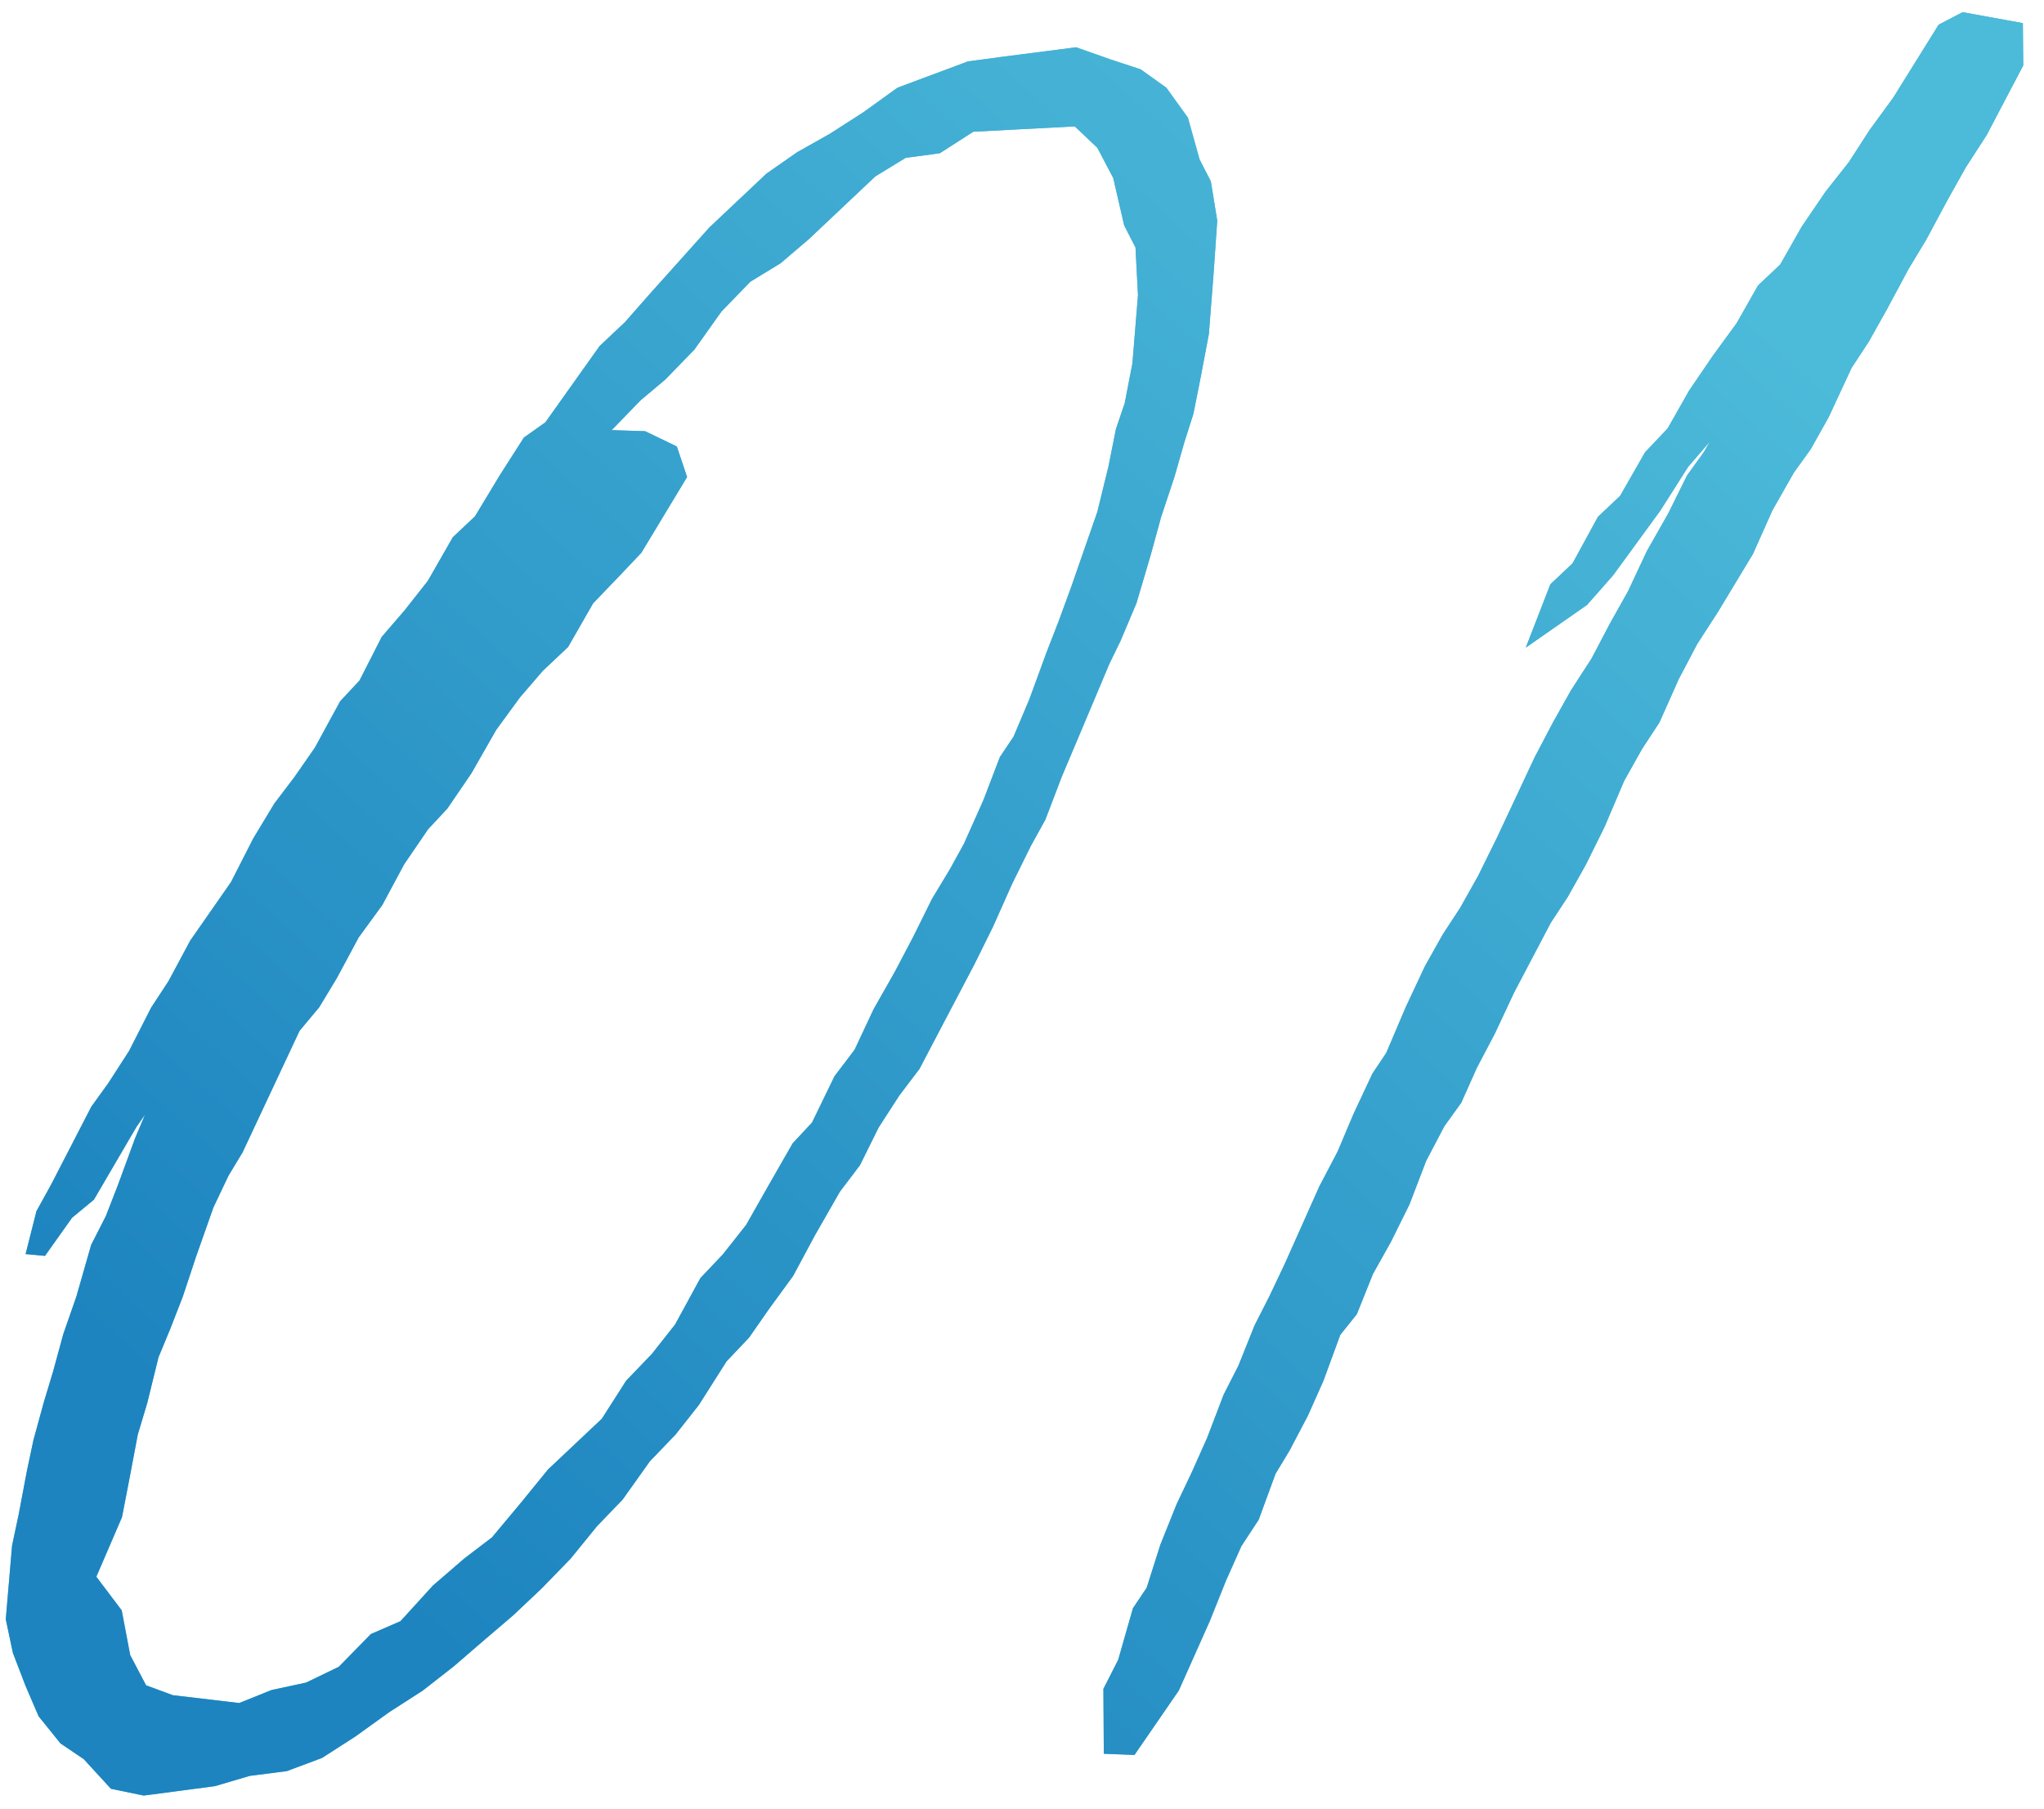 <svg 
 xmlns="http://www.w3.org/2000/svg"
 xmlns:xlink="http://www.w3.org/1999/xlink"
 width="87px" height="77px">
<defs>
<linearGradient id="PSgrad_0" x1="0%" x2="70.711%" y1="70.711%" y2="0%">
  <stop offset="0%" stop-color="rgb(29,132,191)" stop-opacity="1" />
  <stop offset="100%" stop-color="rgb(76,186,217)" stop-opacity="1" />
</linearGradient>

</defs>
<path fill-rule="evenodd"  fill="rgb(76, 186, 217)"
 d="M84.559,5.752 L83.675,7.120 L82.911,8.482 L81.982,10.214 L81.233,11.455 L80.305,13.186 L79.541,14.548 L78.807,15.668 L77.834,17.762 L77.070,19.124 L76.351,20.123 L75.437,21.733 L74.614,23.579 L73.865,24.820 L73.116,26.061 L72.232,27.429 L71.453,28.912 L70.630,30.758 L69.896,31.878 L69.132,33.240 L68.293,35.207 L67.500,36.810 L66.736,38.172 L66.002,39.293 L65.223,40.775 L64.444,42.258 L63.636,43.983 L62.857,45.466 L62.198,46.943 L61.479,47.942 L60.700,49.425 L59.997,51.264 L59.203,52.868 L58.440,54.230 L57.751,55.949 L57.047,56.827 L56.328,58.787 L55.670,60.264 L54.891,61.747 L54.292,62.740 L53.573,64.700 L52.839,65.820 L52.180,67.297 L51.492,69.015 L50.833,70.492 L50.174,71.969 L48.287,74.712 L46.982,74.660 L46.965,71.897 L47.594,70.662 L48.222,68.466 L48.806,67.594 L49.389,65.761 L50.078,64.042 L50.722,62.686 L51.381,61.210 L52.084,59.370 L52.713,58.135 L53.402,56.417 L54.031,55.182 L54.674,53.826 L55.498,51.981 L56.157,50.504 L56.935,49.021 L57.609,47.424 L58.418,45.699 L59.002,44.827 L59.840,42.860 L60.649,41.135 L61.413,39.773 L62.147,38.653 L62.911,37.291 L63.704,35.687 L64.513,33.962 L65.321,32.238 L66.100,30.755 L66.864,29.393 L67.748,28.024 L68.526,26.542 L69.290,25.180 L70.099,23.455 L71.013,21.845 L71.806,20.241 L72.525,19.242 L72.772,18.806 L71.851,19.878 L70.667,21.742 L68.660,24.492 L67.551,25.751 L64.943,27.570 L65.990,24.872 L66.935,23.981 L68.013,22.002 L68.957,21.111 L70.020,19.253 L70.980,18.241 L71.893,16.631 L72.912,15.135 L73.916,13.761 L74.829,12.151 L75.774,11.260 L76.687,9.650 L77.706,8.154 L78.695,6.901 L79.579,5.532 L80.583,4.158 L82.515,1.052 L83.534,0.518 L86.100,0.985 L86.116,2.786 L84.559,5.752 ZM51.454,14.216 L51.110,16.037 L50.796,17.616 L50.407,18.838 L49.989,20.302 L49.420,22.014 L48.986,23.599 L48.373,25.674 L47.699,27.272 L47.220,28.258 L46.547,29.856 L45.873,31.454 L45.199,33.051 L44.496,34.891 L43.882,36.004 L43.088,37.608 L42.265,39.454 L41.471,41.058 L40.692,42.541 L39.913,44.024 L39.135,45.507 L38.281,46.633 L37.397,48.001 L36.603,49.605 L35.749,50.732 L34.686,52.590 L33.757,54.321 L32.753,55.696 L31.884,56.943 L30.925,57.955 L29.742,59.819 L28.753,61.073 L27.659,62.212 L26.505,63.835 L25.411,64.973 L24.288,66.354 L23.059,67.620 L21.845,68.766 L20.646,69.790 L19.312,70.941 L17.993,71.972 L16.568,72.888 L15.129,73.924 L13.705,74.840 L12.206,75.400 L10.631,75.602 L9.146,76.040 L6.117,76.440 L4.722,76.152 L3.566,74.891 L2.575,74.221 L1.645,73.068 L1.089,71.776 L0.547,70.362 L0.246,68.935 L0.514,65.797 L0.798,64.460 L1.141,62.639 L1.425,61.302 L1.859,59.717 L2.263,58.374 L2.696,56.789 L3.250,55.198 L3.878,53.002 L4.507,51.767 L5.031,50.418 L5.749,48.457 L6.175,47.448 L5.809,47.973 L3.997,51.073 L3.067,51.842 L1.914,53.465 L1.089,53.388 L1.552,51.561 L2.166,50.448 L3.888,47.112 L4.608,46.113 L5.491,44.745 L6.435,42.893 L7.169,41.773 L8.097,40.042 L8.966,38.795 L9.835,37.547 L10.779,35.695 L11.678,34.206 L12.532,33.080 L13.400,31.832 L14.479,29.853 L15.303,28.969 L16.246,27.116 L17.221,25.984 L18.209,24.730 L19.273,22.872 L20.217,21.981 L21.266,20.244 L22.299,18.627 L23.214,17.979 L24.367,16.356 L25.521,14.733 L26.600,13.715 L27.709,12.455 L28.953,11.068 L30.196,9.681 L31.410,8.536 L32.624,7.391 L33.929,6.481 L35.338,5.686 L36.762,4.770 L38.201,3.734 L39.701,3.174 L41.200,2.615 L42.655,2.419 L45.804,2.013 L47.289,2.537 L48.550,2.951 L49.645,3.735 L50.561,5.009 L51.058,6.786 L51.538,7.722 L51.810,9.390 L51.661,11.561 L51.454,14.216 ZM48.331,10.534 L47.850,9.598 L47.384,7.579 L46.708,6.293 L45.747,5.381 L42.867,5.532 L41.427,5.608 L40.003,6.523 L38.548,6.720 L37.259,7.508 L34.427,10.181 L33.227,11.205 L31.938,11.993 L30.709,13.260 L29.556,14.882 L28.327,16.148 L27.263,17.045 L26.034,18.312 L27.459,18.357 L28.809,19.007 L29.245,20.307 L27.298,23.533 L26.339,24.545 L25.245,25.684 L24.181,27.542 L23.102,28.560 L22.128,29.693 L21.124,31.067 L20.061,32.926 L19.042,34.421 L18.218,35.306 L17.199,36.801 L16.271,38.532 L15.267,39.907 L14.338,41.638 L13.589,42.879 L12.750,43.884 L11.942,45.609 L11.133,47.334 L10.325,49.059 L9.725,50.052 L9.082,51.407 L8.348,53.489 L7.780,55.201 L7.256,56.550 L6.747,57.779 L6.268,59.727 L5.865,61.070 L5.521,62.891 L5.192,64.590 L4.1,67.124 L5.181,68.557 L5.542,70.461 L6.218,71.747 L7.358,72.168 L10.179,72.501 L11.558,71.948 L13.028,71.631 L14.422,70.957 L15.786,69.564 L17.045,69.017 L18.424,67.503 L19.758,66.351 L20.942,65.448 L22.201,63.940 L23.325,62.559 L24.539,61.414 L25.618,60.396 L26.651,58.779 L27.745,57.640 L28.734,56.387 L29.813,54.408 L30.772,53.396 L31.761,52.142 L32.674,50.532 L33.738,48.674 L34.562,47.789 L35.520,45.816 L36.374,44.690 L37.183,42.965 L38.096,41.355 L38.875,39.872 L39.669,38.268 L40.418,37.027 L41.032,35.913 L41.855,34.068 L42.559,32.228 L43.143,31.356 L43.817,29.759 L44.535,27.798 L45.059,26.449 L45.598,24.978 L46.151,23.387 L46.705,21.796 L47.183,19.848 L47.497,18.269 L47.871,17.168 L48.200,15.468 L48.437,12.571 L48.331,10.534 Z"/>
<path fill="url(#PSgrad_0)"
 d="M84.559,5.752 L83.675,7.120 L82.911,8.482 L81.982,10.214 L81.233,11.455 L80.305,13.186 L79.541,14.548 L78.807,15.668 L77.834,17.762 L77.070,19.124 L76.351,20.123 L75.437,21.733 L74.614,23.579 L73.865,24.820 L73.116,26.061 L72.232,27.429 L71.453,28.912 L70.630,30.758 L69.896,31.878 L69.132,33.240 L68.293,35.207 L67.500,36.810 L66.736,38.172 L66.002,39.293 L65.223,40.775 L64.444,42.258 L63.636,43.983 L62.857,45.466 L62.198,46.943 L61.479,47.942 L60.700,49.425 L59.997,51.264 L59.203,52.868 L58.440,54.230 L57.751,55.949 L57.047,56.827 L56.328,58.787 L55.670,60.264 L54.891,61.747 L54.292,62.740 L53.573,64.700 L52.839,65.820 L52.180,67.297 L51.492,69.015 L50.833,70.492 L50.174,71.969 L48.287,74.712 L46.982,74.660 L46.965,71.897 L47.594,70.662 L48.222,68.466 L48.806,67.594 L49.389,65.761 L50.078,64.042 L50.722,62.686 L51.381,61.210 L52.084,59.370 L52.713,58.135 L53.402,56.417 L54.031,55.182 L54.674,53.826 L55.498,51.981 L56.157,50.504 L56.935,49.021 L57.609,47.424 L58.418,45.699 L59.002,44.827 L59.840,42.860 L60.649,41.135 L61.413,39.773 L62.147,38.653 L62.911,37.291 L63.704,35.687 L64.513,33.962 L65.321,32.238 L66.100,30.755 L66.864,29.393 L67.748,28.024 L68.526,26.542 L69.290,25.180 L70.099,23.455 L71.013,21.845 L71.806,20.241 L72.525,19.242 L72.772,18.806 L71.851,19.878 L70.667,21.742 L68.660,24.492 L67.551,25.751 L64.943,27.570 L65.990,24.872 L66.935,23.981 L68.013,22.002 L68.957,21.111 L70.020,19.253 L70.980,18.241 L71.893,16.631 L72.912,15.135 L73.916,13.761 L74.829,12.151 L75.774,11.260 L76.687,9.650 L77.706,8.154 L78.695,6.901 L79.579,5.532 L80.583,4.158 L82.515,1.052 L83.534,0.518 L86.100,0.985 L86.116,2.786 L84.559,5.752 ZM51.454,14.216 L51.110,16.037 L50.796,17.616 L50.407,18.838 L49.989,20.302 L49.420,22.014 L48.986,23.599 L48.373,25.674 L47.699,27.272 L47.220,28.258 L46.547,29.856 L45.873,31.454 L45.199,33.051 L44.496,34.891 L43.882,36.004 L43.088,37.608 L42.265,39.454 L41.471,41.058 L40.692,42.541 L39.913,44.024 L39.135,45.507 L38.281,46.633 L37.397,48.001 L36.603,49.605 L35.749,50.732 L34.686,52.590 L33.757,54.321 L32.753,55.696 L31.884,56.943 L30.925,57.955 L29.742,59.819 L28.753,61.073 L27.659,62.212 L26.505,63.835 L25.411,64.973 L24.288,66.354 L23.059,67.620 L21.845,68.766 L20.646,69.790 L19.312,70.941 L17.993,71.972 L16.568,72.888 L15.129,73.924 L13.705,74.840 L12.206,75.400 L10.631,75.602 L9.146,76.040 L6.117,76.440 L4.722,76.152 L3.566,74.891 L2.575,74.221 L1.645,73.068 L1.089,71.776 L0.547,70.362 L0.246,68.935 L0.514,65.797 L0.798,64.460 L1.141,62.639 L1.425,61.302 L1.859,59.717 L2.263,58.374 L2.696,56.789 L3.250,55.198 L3.878,53.002 L4.507,51.767 L5.031,50.418 L5.749,48.457 L6.175,47.448 L5.809,47.973 L3.997,51.073 L3.067,51.842 L1.914,53.465 L1.089,53.388 L1.552,51.561 L2.166,50.448 L3.888,47.112 L4.608,46.113 L5.491,44.745 L6.435,42.893 L7.169,41.773 L8.097,40.042 L8.966,38.795 L9.835,37.547 L10.779,35.695 L11.678,34.206 L12.532,33.080 L13.400,31.832 L14.479,29.853 L15.303,28.969 L16.246,27.116 L17.221,25.984 L18.209,24.730 L19.273,22.872 L20.217,21.981 L21.266,20.244 L22.299,18.627 L23.214,17.979 L24.367,16.356 L25.521,14.733 L26.600,13.715 L27.709,12.455 L28.953,11.068 L30.196,9.681 L31.410,8.536 L32.624,7.391 L33.929,6.481 L35.338,5.686 L36.762,4.770 L38.201,3.734 L39.701,3.174 L41.200,2.615 L42.655,2.419 L45.804,2.013 L47.289,2.537 L48.550,2.951 L49.645,3.735 L50.561,5.009 L51.058,6.786 L51.538,7.722 L51.810,9.390 L51.661,11.561 L51.454,14.216 ZM48.331,10.534 L47.850,9.598 L47.384,7.579 L46.708,6.293 L45.747,5.381 L42.867,5.532 L41.427,5.608 L40.003,6.523 L38.548,6.720 L37.259,7.508 L34.427,10.181 L33.227,11.205 L31.938,11.993 L30.709,13.260 L29.556,14.882 L28.327,16.148 L27.263,17.045 L26.034,18.312 L27.459,18.357 L28.809,19.007 L29.245,20.307 L27.298,23.533 L26.339,24.545 L25.245,25.684 L24.181,27.542 L23.102,28.560 L22.128,29.693 L21.124,31.067 L20.061,32.926 L19.042,34.421 L18.218,35.306 L17.199,36.801 L16.271,38.532 L15.267,39.907 L14.338,41.638 L13.589,42.879 L12.750,43.884 L11.942,45.609 L11.133,47.334 L10.325,49.059 L9.725,50.052 L9.082,51.407 L8.348,53.489 L7.780,55.201 L7.256,56.550 L6.747,57.779 L6.268,59.727 L5.865,61.070 L5.521,62.891 L5.192,64.590 L4.1,67.124 L5.181,68.557 L5.542,70.461 L6.218,71.747 L7.358,72.168 L10.179,72.501 L11.558,71.948 L13.028,71.631 L14.422,70.957 L15.786,69.564 L17.045,69.017 L18.424,67.503 L19.758,66.351 L20.942,65.448 L22.201,63.940 L23.325,62.559 L24.539,61.414 L25.618,60.396 L26.651,58.779 L27.745,57.640 L28.734,56.387 L29.813,54.408 L30.772,53.396 L31.761,52.142 L32.674,50.532 L33.738,48.674 L34.562,47.789 L35.520,45.816 L36.374,44.690 L37.183,42.965 L38.096,41.355 L38.875,39.872 L39.669,38.268 L40.418,37.027 L41.032,35.913 L41.855,34.068 L42.559,32.228 L43.143,31.356 L43.817,29.759 L44.535,27.798 L45.059,26.449 L45.598,24.978 L46.151,23.387 L46.705,21.796 L47.183,19.848 L47.497,18.269 L47.871,17.168 L48.200,15.468 L48.437,12.571 L48.331,10.534 Z"/>
</svg>